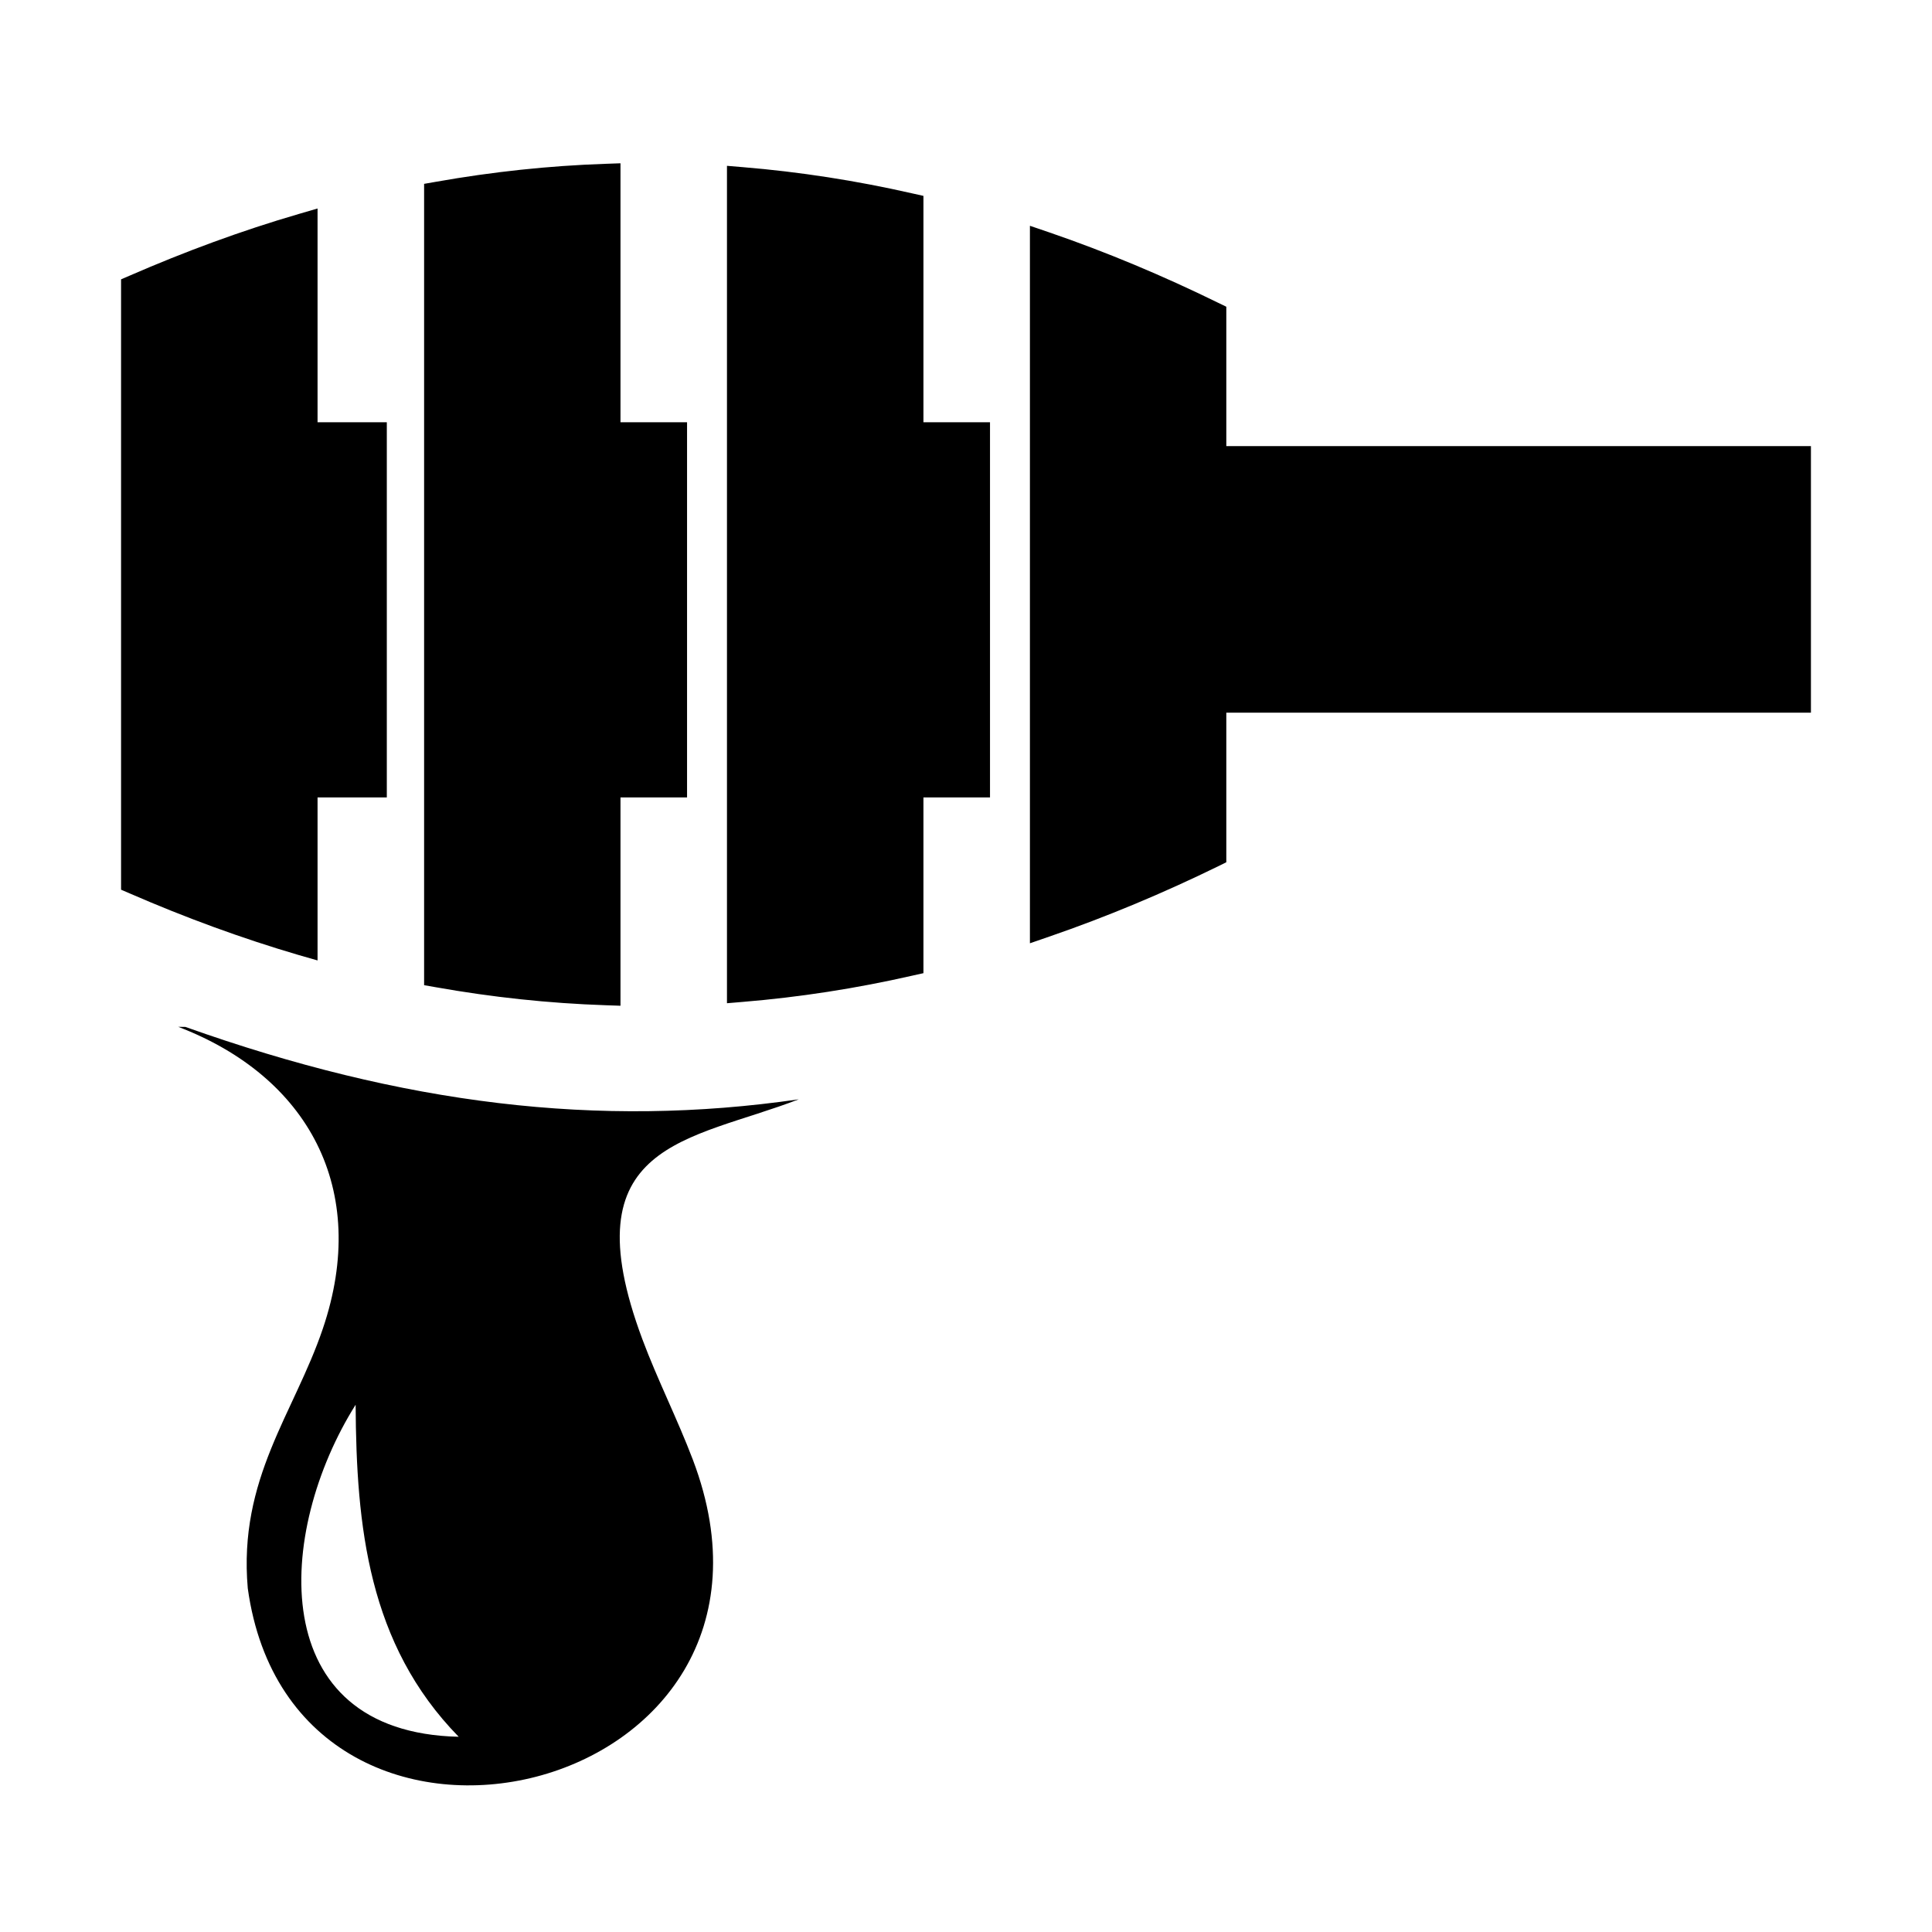 <?xml version="1.0" encoding="UTF-8"?>
<!-- Uploaded to: ICON Repo, www.iconrepo.com, Generator: ICON Repo Mixer Tools -->
<svg fill="#000000" width="800px" height="800px" version="1.1" viewBox="144 144 512 512" xmlns="http://www.w3.org/2000/svg">
 <path d="m191.23 416.12 1.895 0.023c57.676 20.523 109.47 26.898 162.55 19.188-28.883 11.152-61.027 11.152-41.422 63.637 3.926 10.527 9.281 21.125 13.367 31.887 34.129 90.027-105.68 122.63-117.96 34.059-2.539-29.094 12.285-46.367 19.879-68.762 12.609-37.129-4.016-66.918-38.305-80.031zm197.49-160.22h17.641v99.426h-17.641v46.574l-3 0.668c-14.801 3.371-29.812 5.703-44.91 6.949l-4.156 0.348v-221.92l4.156 0.348c15.098 1.246 30.109 3.578 44.91 6.949l3 0.668zm-80.285 0h17.641v99.426h-17.641v55.207l-3.969-0.137c-15.055-0.508-30.086-2.125-44.91-4.758l-3.164-0.555v-212.36l3.164-0.551c14.848-2.633 29.855-4.25 44.91-4.758l3.969-0.141zm-80.281 0h18.355v99.426h-18.355v43.199l-4.918-1.406c-15.285-4.481-30.25-10-44.844-16.348l-2.309-0.992v-161.75l2.309-0.992c14.594-6.352 29.559-11.895 44.844-16.348l4.918-1.434zm240.83 6.328h154.93v70.633h-154.93v39.645l-2.148 1.062c-14.547 7.109-29.508 13.391-44.816 18.656l-5.082 1.754v-190.14l5.082 1.73c15.332 5.266 30.27 11.547 44.816 18.68l2.148 1.039zm-230.74 254.04c-21.129 33.594-24.293 86.84 27.316 87.996-24.016-24.547-27.133-55.785-27.316-87.996z" fill-rule="evenodd"/>
</svg>